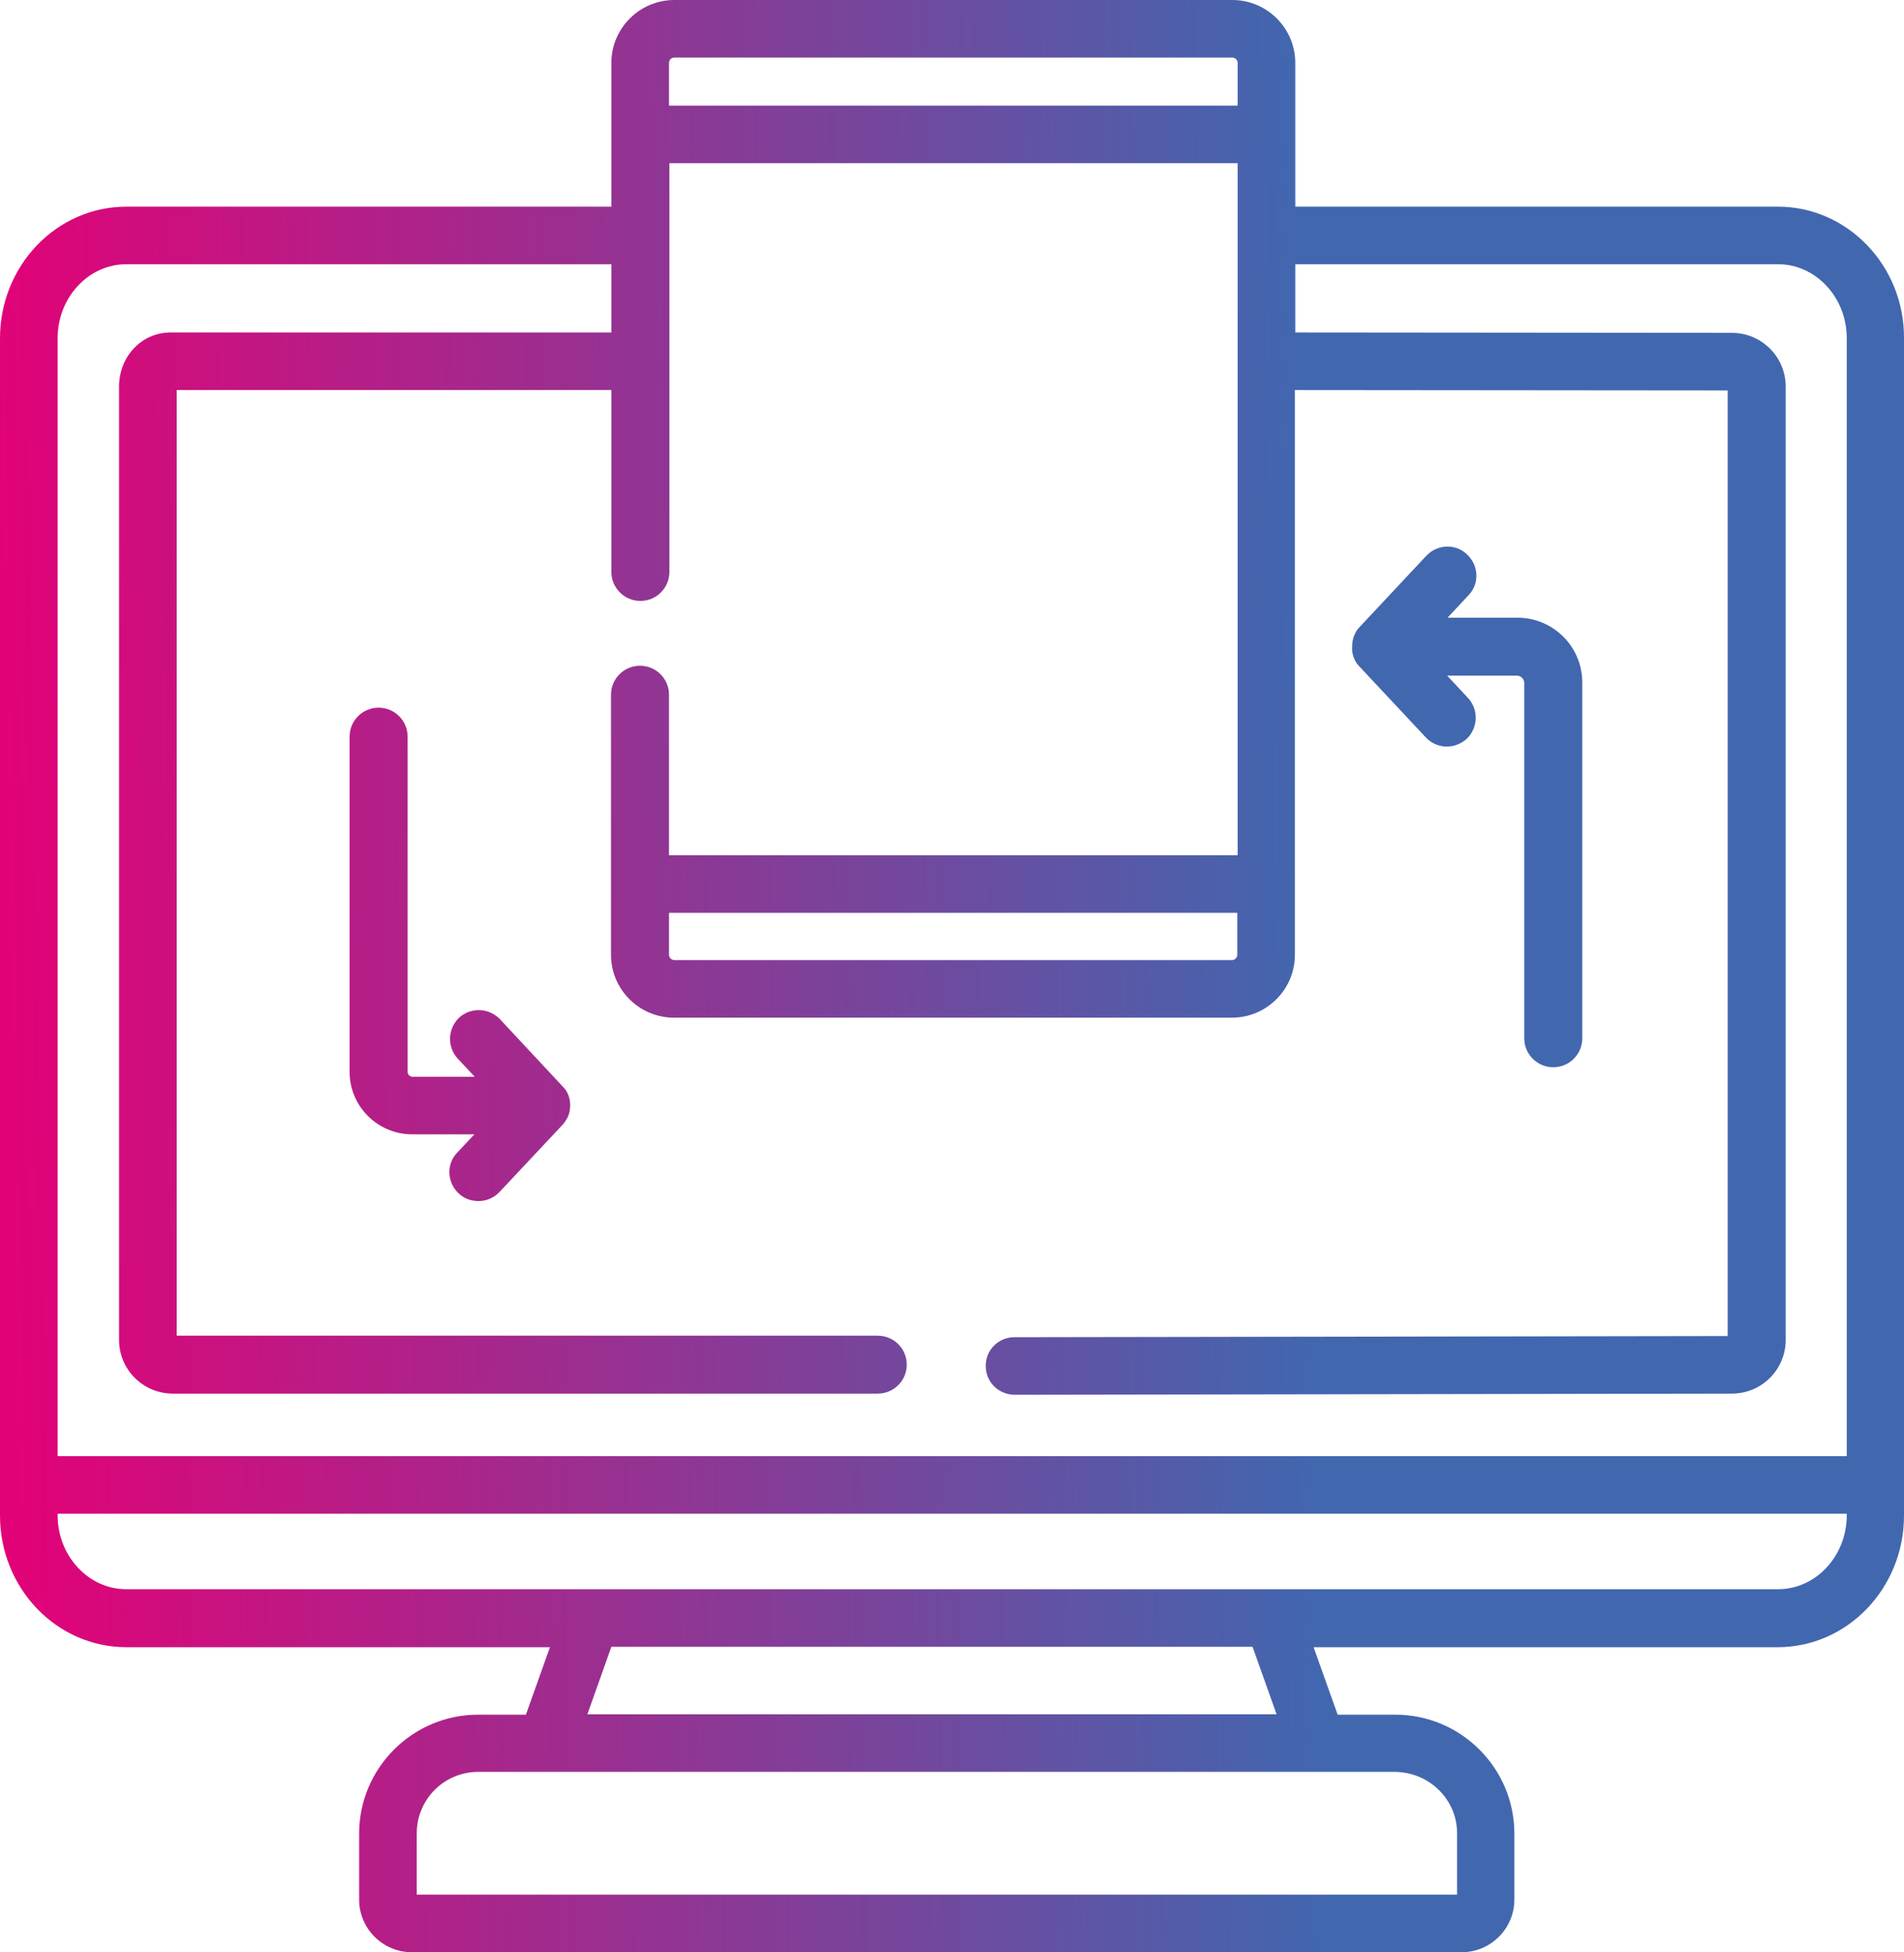 <svg xmlns="http://www.w3.org/2000/svg" width="79" height="81" viewBox="0 0 79 81" fill="none"><path d="M56.198 27.353C56.245 27.464 56.325 27.575 56.404 27.654L59.159 30.596C59.396 30.85 59.713 30.976 60.03 30.976C60.331 30.976 60.616 30.865 60.853 30.66C61.328 30.201 61.36 29.457 60.917 28.967L60.046 28.034H62.943C63.102 28.034 63.244 28.176 63.244 28.334V43.079C63.244 43.743 63.783 44.281 64.448 44.281C65.113 44.281 65.651 43.743 65.651 43.079V28.318C65.651 26.831 64.448 25.629 62.959 25.629H60.062L60.932 24.695C61.392 24.221 61.36 23.462 60.869 23.003C60.394 22.544 59.634 22.576 59.175 23.066L56.419 26.009C56.325 26.104 56.261 26.198 56.214 26.309C56.134 26.467 56.103 26.657 56.103 26.831C56.087 27.005 56.119 27.179 56.198 27.353Z" fill="url(#paint0_linear)"></path><path d="M23.325 45.056L20.744 42.288C20.284 41.813 19.54 41.781 19.049 42.224C18.574 42.683 18.543 43.427 18.986 43.917L19.698 44.677H17.117C17.007 44.677 16.912 44.582 16.912 44.471V30.565C16.912 29.9 16.373 29.363 15.708 29.363C15.043 29.363 14.505 29.9 14.505 30.565V44.471C14.505 45.91 15.677 47.065 17.102 47.065H19.683L18.97 47.825C18.511 48.299 18.543 49.059 19.034 49.518C19.271 49.739 19.556 49.834 19.857 49.834C20.174 49.834 20.49 49.707 20.728 49.454L23.325 46.686C23.42 46.591 23.483 46.48 23.546 46.369C23.626 46.211 23.657 46.037 23.657 45.863C23.657 45.689 23.626 45.515 23.546 45.357C23.499 45.246 23.42 45.151 23.325 45.056Z" fill="url(#paint1_linear)"></path><path d="M73.774 8.575H53.743V2.61C53.743 1.171 52.572 0 51.131 0H27.98C26.539 0 25.367 1.171 25.367 2.61V8.575H5.241C2.344 8.575 0 11.027 0 14.033V62.886C0 65.892 2.344 68.344 5.241 68.344H22.818L21.82 71.144H19.841C17.117 71.144 14.901 73.359 14.901 76.08V78.817C14.901 80.019 15.882 81 17.086 81H60.647C61.851 81 62.833 80.019 62.833 78.817V76.08C62.833 73.359 60.616 71.144 57.892 71.144H55.501L54.504 68.344H73.759C76.656 68.344 79 65.892 79 62.886V14.033C79.016 11.027 76.656 8.575 73.774 8.575ZM27.758 37.874H51.337V39.614C51.337 39.725 51.242 39.836 51.115 39.836H27.98C27.869 39.836 27.758 39.741 27.758 39.614V37.874ZM27.98 2.389H51.131C51.242 2.389 51.352 2.484 51.352 2.61V4.382H27.758V2.61C27.758 2.484 27.854 2.389 27.98 2.389ZM5.241 10.963H25.367V13.795H7.078C5.875 13.795 4.94 14.792 4.94 16.042V55.593C4.94 56.827 5.938 57.823 7.173 57.823H36.42C37.085 57.823 37.623 57.285 37.623 56.621C37.623 55.956 37.085 55.419 36.42 55.419H7.332V16.184H25.367V23.73C25.367 24.395 25.906 24.933 26.571 24.933C27.236 24.933 27.774 24.395 27.774 23.73V6.771H51.352V35.485H27.758V28.825C27.758 28.16 27.22 27.622 26.555 27.622C25.89 27.622 25.352 28.16 25.352 28.825V39.614C25.352 41.054 26.523 42.224 27.964 42.224H51.115C52.556 42.224 53.727 41.054 53.727 39.614V16.184L71.684 16.2V55.434L42.089 55.482C41.424 55.482 40.886 56.02 40.901 56.684C40.901 57.349 41.44 57.871 42.105 57.871L71.858 57.823C73.094 57.823 74.091 56.827 74.091 55.593V16.042C74.091 14.808 73.094 13.811 71.858 13.811L53.743 13.795V10.963H73.774C75.342 10.963 76.625 12.34 76.625 14.033V60.418H2.391V14.033C2.391 12.34 3.674 10.963 5.241 10.963ZM60.457 76.064V78.611H17.292V76.064C17.292 74.656 18.432 73.517 19.841 73.517H57.876C59.317 73.533 60.457 74.672 60.457 76.064ZM52.968 71.128H24.37L25.367 68.328H51.97L52.968 71.128ZM73.774 65.939H5.241C3.674 65.939 2.391 64.563 2.391 62.87V62.807H76.625V62.87C76.625 64.563 75.342 65.939 73.774 65.939Z" fill="url(#paint2_linear)"></path><defs><linearGradient id="paint0_linear" x1="-0.067" y1="85.203" x2="55.111" y2="84.219" gradientUnits="userSpaceOnUse"><stop stop-color="#E50076"></stop><stop offset="1" stop-color="#4167AF"></stop></linearGradient><linearGradient id="paint1_linear" x1="-0.067" y1="85.203" x2="55.111" y2="84.219" gradientUnits="userSpaceOnUse"><stop stop-color="#E50076"></stop><stop offset="1" stop-color="#4167AF"></stop></linearGradient><linearGradient id="paint2_linear" x1="-0.067" y1="85.203" x2="55.111" y2="84.219" gradientUnits="userSpaceOnUse"><stop stop-color="#E50076"></stop><stop offset="1" stop-color="#4167AF"></stop></linearGradient></defs></svg>
